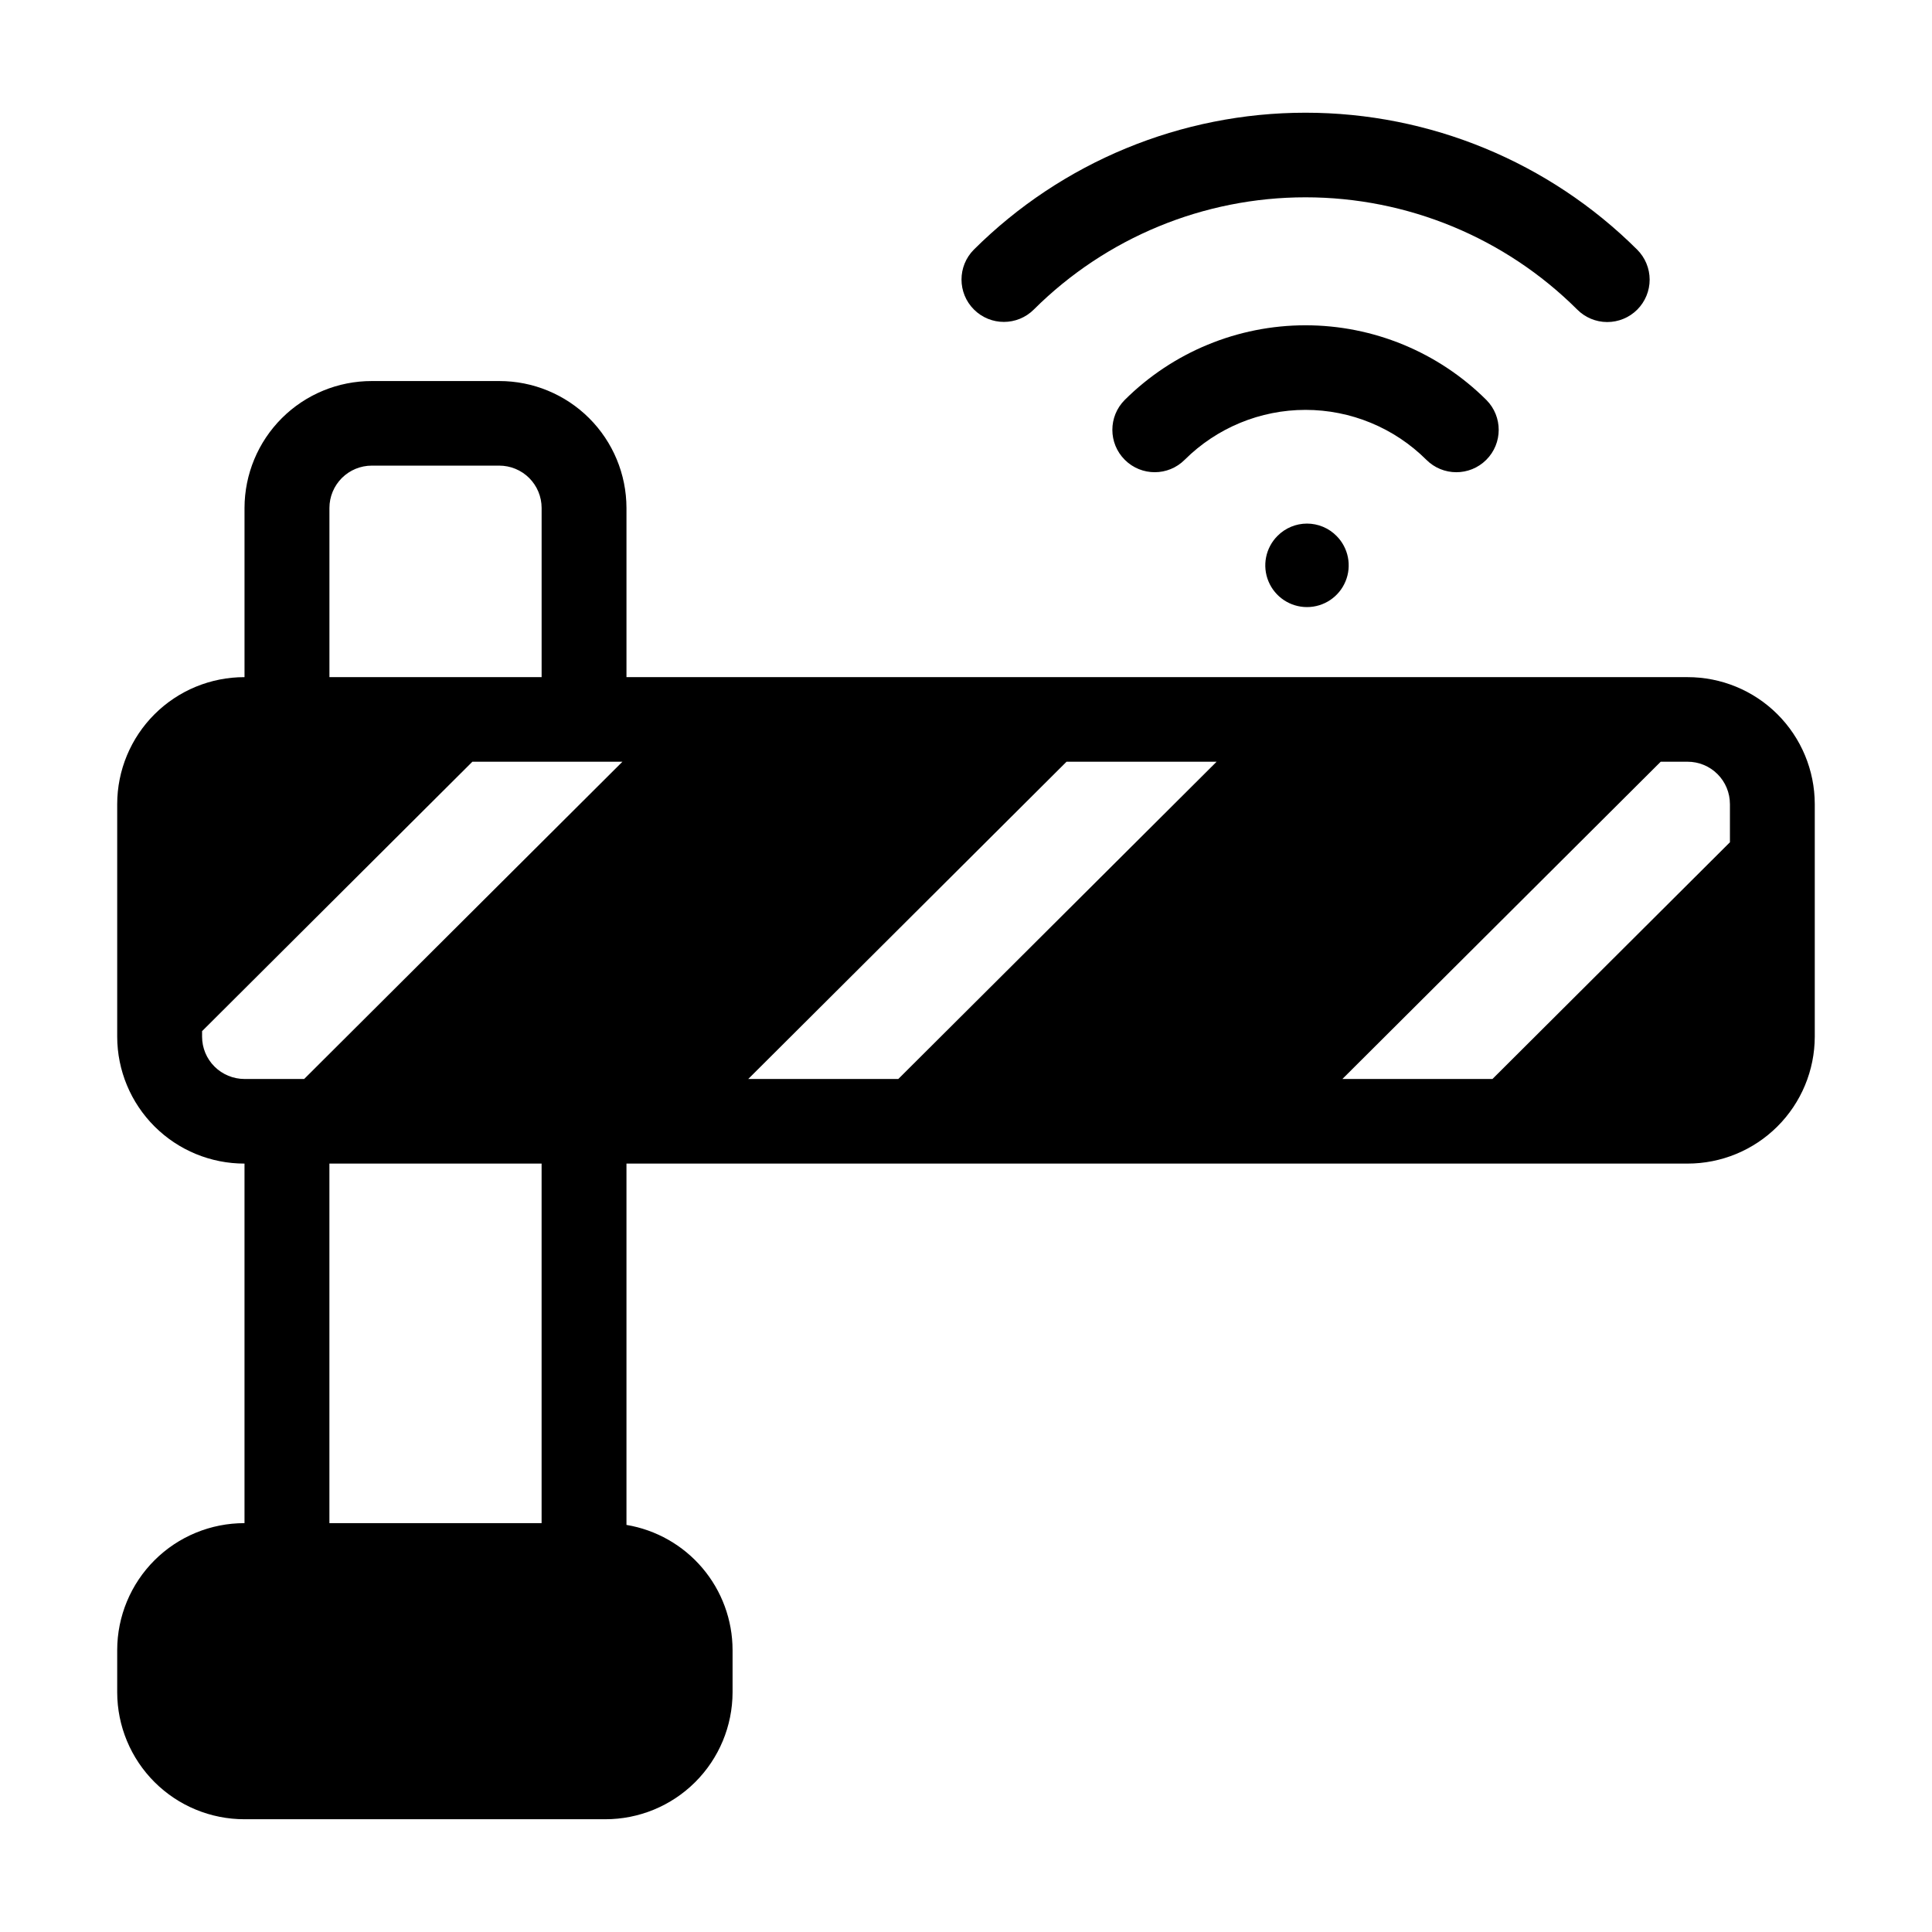 <?xml version="1.0" encoding="UTF-8"?>
<!-- Uploaded to: SVG Repo, www.svgrepo.com, Generator: SVG Repo Mixer Tools -->
<svg fill="#000000" width="800px" height="800px" version="1.1" viewBox="144 144 512 512" xmlns="http://www.w3.org/2000/svg">
 <path d="m208.8 323.45v-44.84c0.016-8.934 3.578-17.496 9.906-23.805 6.328-6.305 14.902-9.84 23.836-9.824h33.742-0.004c8.934-0.016 17.508 3.519 23.836 9.824 6.328 6.309 9.891 14.871 9.906 23.805v44.84h281.17c8.934-0.016 17.508 3.516 23.836 9.824s9.891 14.871 9.906 23.805v61.656c-0.02 8.934-3.582 17.492-9.91 23.797-6.328 6.309-14.898 9.844-23.832 9.832h-281.17v95.754c7.852 1.312 14.984 5.363 20.129 11.434 5.148 6.07 7.981 13.77 7.988 21.727v11.211c-0.02 8.934-3.582 17.492-9.91 23.797-6.324 6.309-14.898 9.844-23.832 9.832h-95.598c-8.934 0.012-17.504-3.523-23.832-9.832-6.324-6.305-9.891-14.863-9.906-23.797v-11.211c0.012-8.934 3.574-17.496 9.902-23.805 6.328-6.309 14.902-9.84 23.836-9.824v-95.285c-8.934 0.012-17.504-3.523-23.832-9.832-6.324-6.305-9.891-14.863-9.906-23.797v-61.656c0.012-8.934 3.574-17.496 9.902-23.805s14.902-9.84 23.836-9.824zm22.496 128.91v95.285h56.234v-95.285zm-6.691-22.418 84.348-84.078h-39.766l-71.633 71.398v1.469c0 2.973 1.188 5.828 3.297 7.926 2.113 2.098 4.969 3.281 7.949 3.285zm202.04-84.078-84.352 84.078h39.766l84.352-84.074zm157.46 0-84.352 84.074h39.77l62.926-62.73v-10.133h-0.004c0-2.981-1.188-5.836-3.297-7.938-2.109-2.106-4.969-3.281-7.949-3.273zm-296.57-22.418v-44.84c-0.004-2.981-1.191-5.832-3.301-7.938-2.109-2.102-4.969-3.277-7.949-3.273h-33.738c-2.981-0.004-5.836 1.172-7.945 3.273-2.109 2.106-3.297 4.957-3.301 7.938v44.84zm210.66-37.418c3.152 3.164 4.094 7.914 2.379 12.039-1.711 4.125-5.738 6.816-10.207 6.816-4.465 0-8.496-2.691-10.207-6.816-1.715-4.125-0.773-8.875 2.379-12.039 2.066-2.094 4.887-3.273 7.828-3.273 2.941 0 5.762 1.18 7.828 3.273zm-40.23-20.188v-0.004c8.504-8.461 20.012-13.215 32.008-13.215 12 0 23.508 4.754 32.012 13.215 4.375 4.394 11.484 4.41 15.879 0.035 4.398-4.379 4.41-11.488 0.035-15.883-12.73-12.672-29.961-19.785-47.918-19.785-17.961 0-35.188 7.113-47.918 19.785-4.379 4.391-4.367 11.5 0.027 15.875 4.391 4.379 11.5 4.367 15.875-0.027zm-39.973-39.832c19.121-19.035 45.004-29.719 71.98-29.719 26.98 0 52.863 10.684 71.98 29.719 2.102 2.125 4.961 3.328 7.949 3.336 2.988 0.012 5.856-1.168 7.973-3.277 2.113-2.109 3.301-4.977 3.301-7.965-0.004-2.988-1.199-5.852-3.32-7.957-23.344-23.234-54.945-36.277-87.883-36.277s-64.535 13.043-87.883 36.277c-4.379 4.394-4.371 11.504 0.02 15.883 4.394 4.383 11.504 4.371 15.883-0.02z" fill-rule="evenodd"/>
</svg>